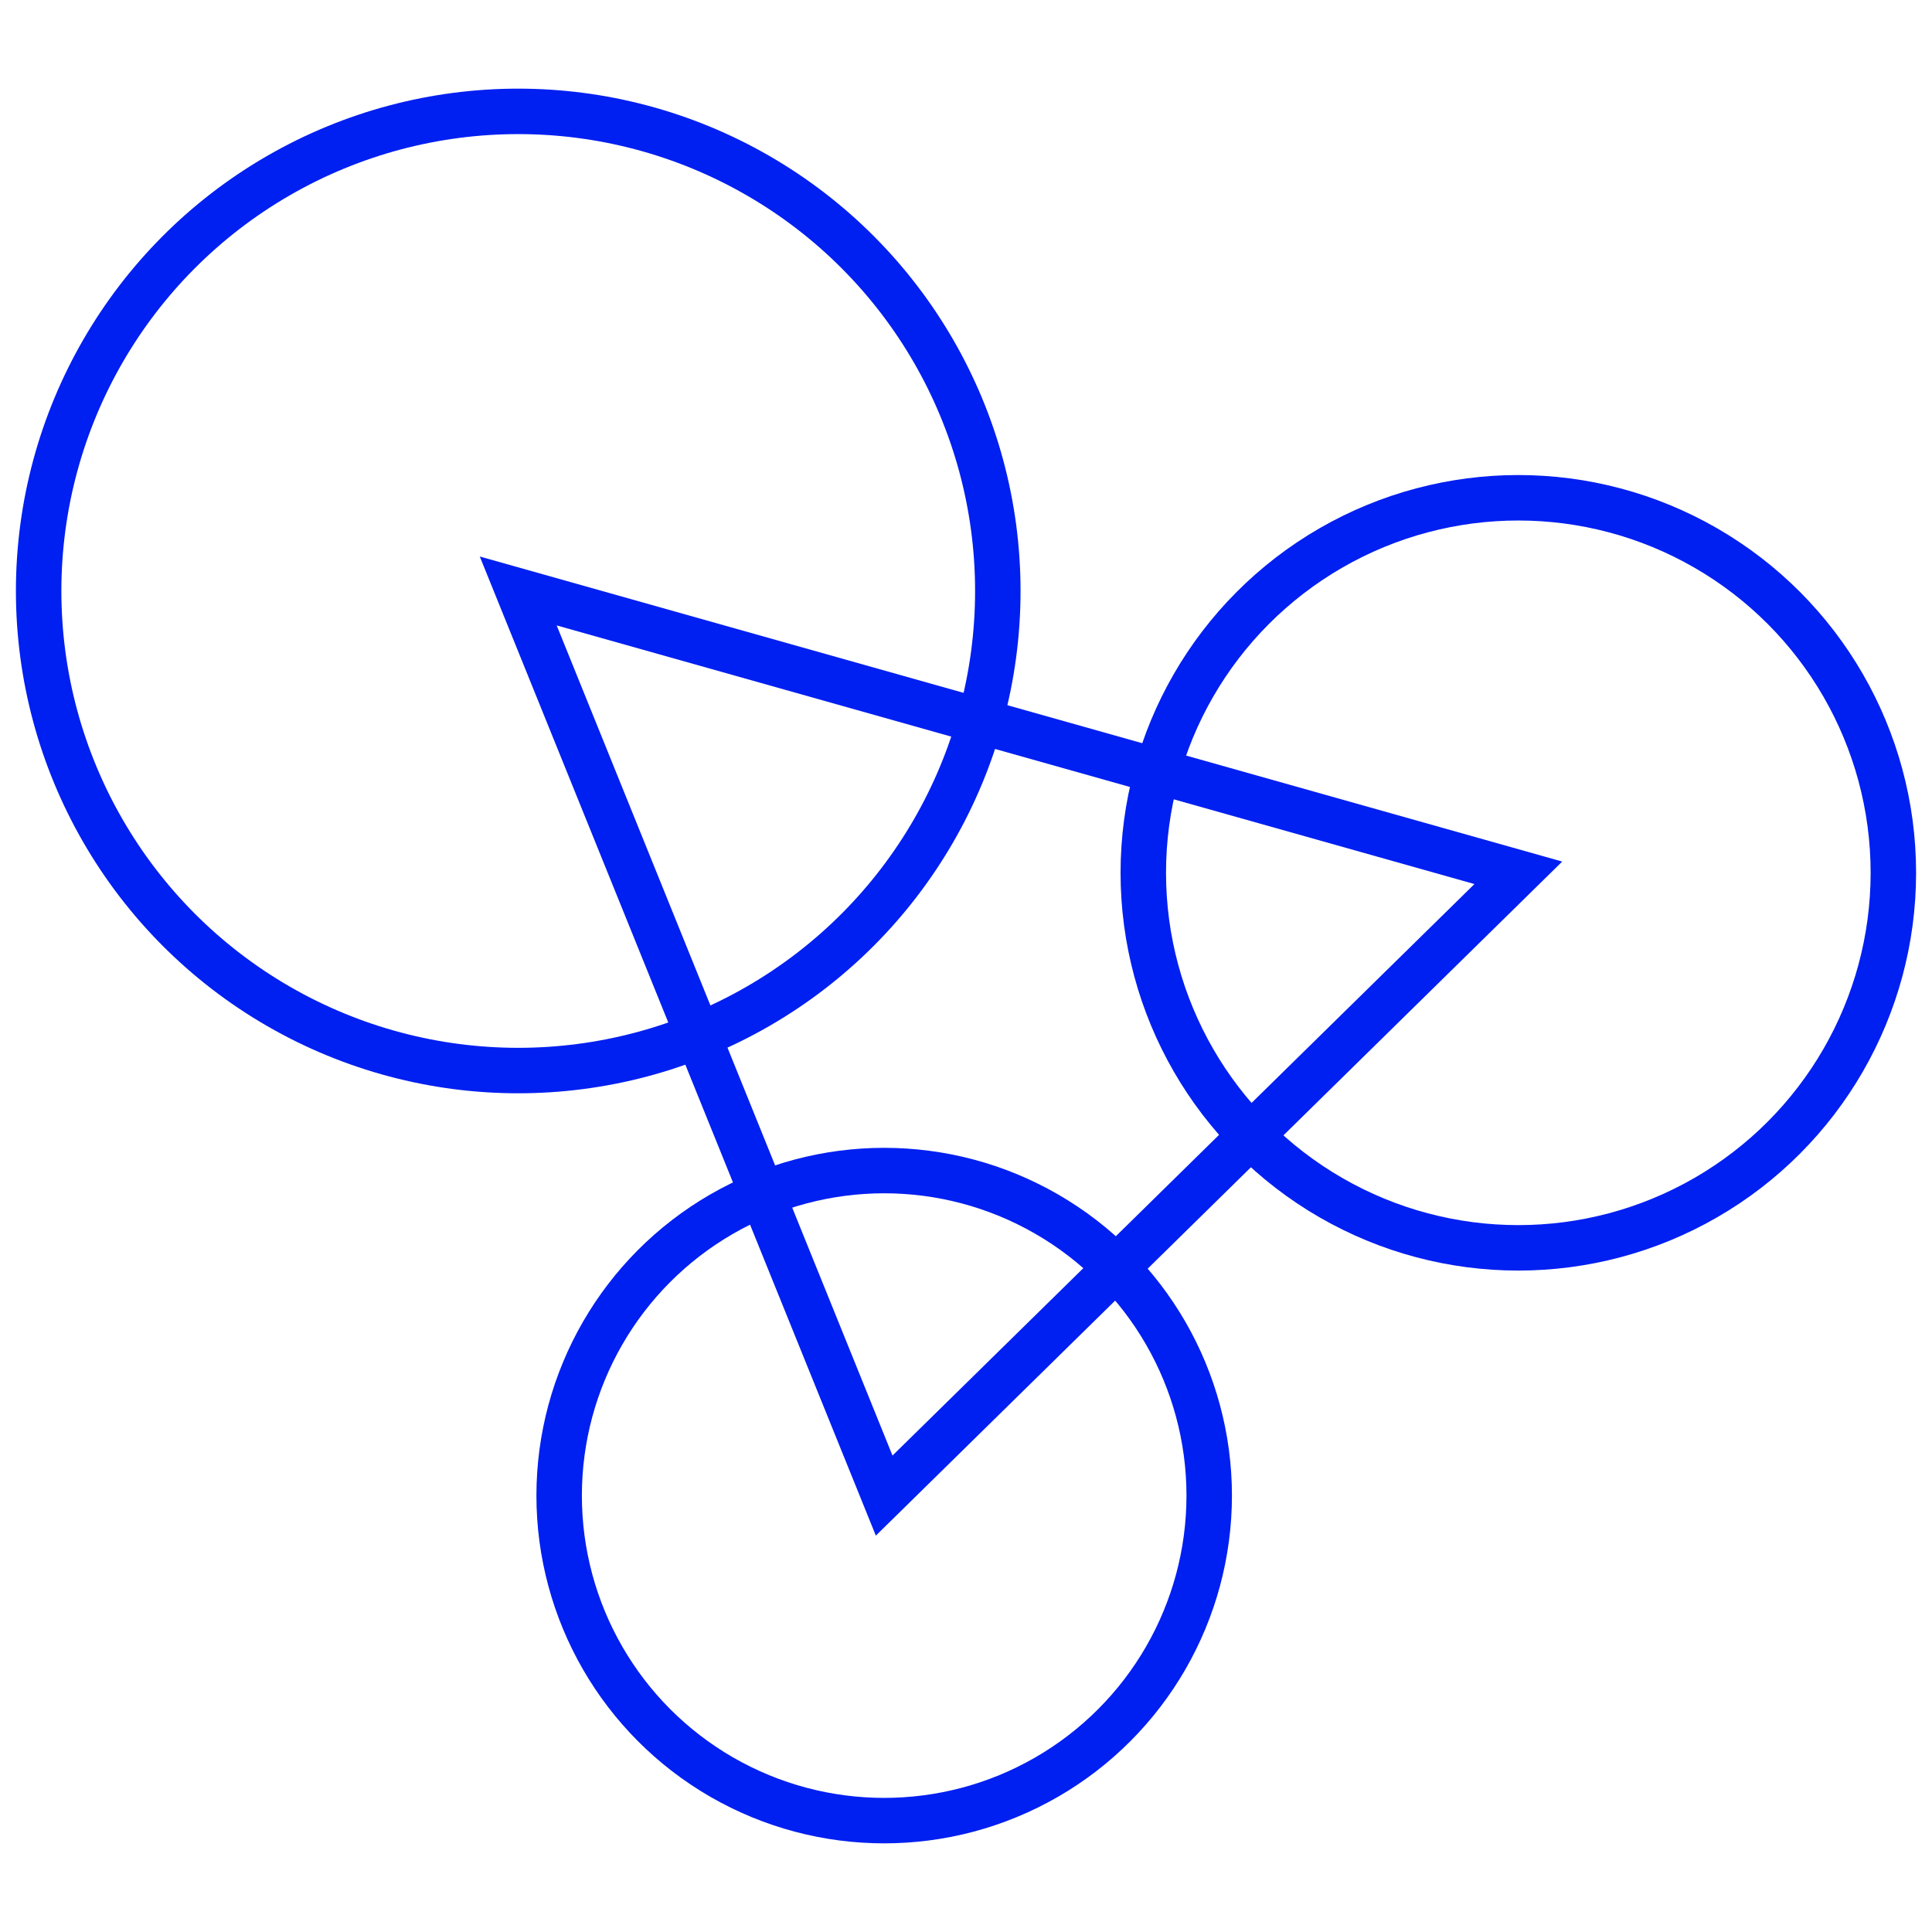 <?xml version="1.0" encoding="utf-8"?>
<!-- Generator: Adobe Illustrator 24.0.2, SVG Export Plug-In . SVG Version: 6.00 Build 0)  -->
<svg version="1.1" id="Vrstva_1" xmlns="http://www.w3.org/2000/svg" xmlns:xlink="http://www.w3.org/1999/xlink" x="0px" y="0px"
	 viewBox="0 0 85 85" style="enable-background:new 0 0 85 85;" xml:space="preserve">
<style type="text/css">
	.st0{fill:none;stroke:#0004F7;stroke-width:2;}
	.st1{fill:none;stroke:#001FF1;stroke-width:2;}
</style>
<title>connection</title>
<path class="st0" d="M-87.1,120.1"/>
<circle class="st1" cx="22.8" cy="26" r="21.1"/>
<circle class="st1" cx="66.8" cy="38.4" r="16.5"/>
<circle class="st1" cx="38.9" cy="65.8" r="14.3"/>
<polygon class="st1" points="38.9,65.8 22.8,26 66.8,38.4 "/>
</svg>
